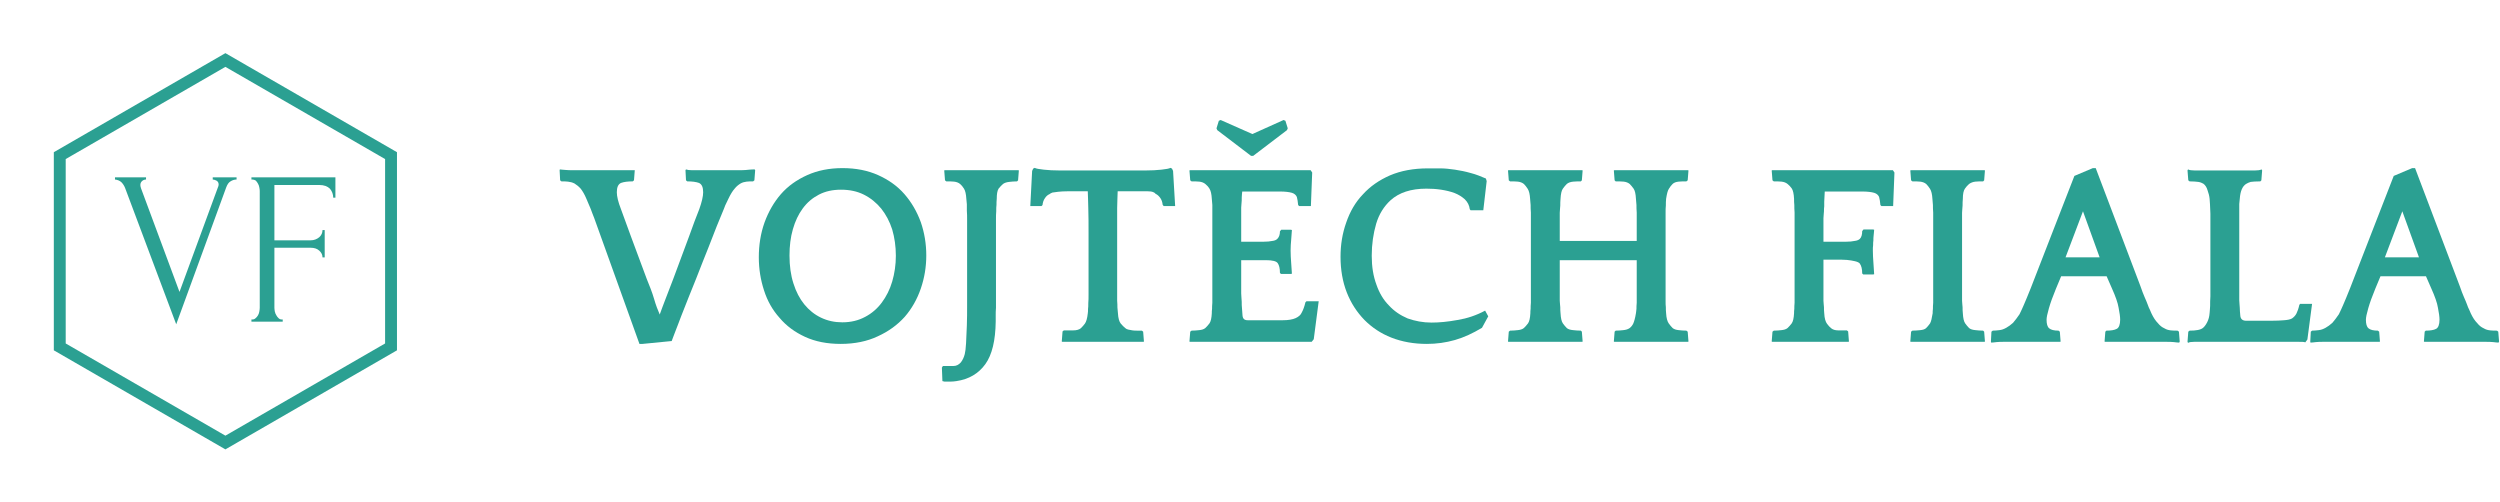 <?xml version="1.0" encoding="UTF-8" standalone="no"?>
<!DOCTYPE svg PUBLIC "-//W3C//DTD SVG 1.1//EN" "http://www.w3.org/Graphics/SVG/1.1/DTD/svg11.dtd">
<svg width="100%" height="100%" viewBox="0 0 1692 340" version="1.1" xmlns="http://www.w3.org/2000/svg" xmlns:xlink="http://www.w3.org/1999/xlink" xml:space="preserve" xmlns:serif="http://www.serif.com/" style="fill-rule:evenodd;clip-rule:evenodd;stroke-linecap:round;stroke-miterlimit:10;">
    <g transform="matrix(1.023,0,0,1.023,-147.051,-495.528)">
        <path d="M292.865,524.082L402.448,587.349L402.448,713.884L292.865,777.152L183.283,713.884L183.283,587.349L292.865,524.082Z" style="fill:none;stroke:rgb(43,160,146);stroke-width:7.86px;"/>
    </g>
    <g transform="matrix(1,0,0,1,-135.751,-429.189)">
        <g transform="matrix(148,0,0,148,211.944,646.889)">
            <path d="M0.127,-0.625C0.127,-0.621 0.128,-0.616 0.13,-0.61L0.306,-0.136L0.482,-0.615C0.483,-0.616 0.483,-0.618 0.484,-0.621C0.485,-0.624 0.485,-0.626 0.485,-0.627C0.485,-0.635 0.482,-0.641 0.475,-0.645C0.469,-0.648 0.463,-0.65 0.458,-0.65L0.458,-0.66L0.567,-0.66L0.567,-0.65C0.557,-0.65 0.548,-0.647 0.54,-0.642C0.531,-0.637 0.525,-0.628 0.52,-0.615L0.291,0.012L0.057,-0.612C0.053,-0.622 0.047,-0.631 0.04,-0.638C0.032,-0.645 0.022,-0.649 0.011,-0.65L0.011,-0.66L0.153,-0.66L0.153,-0.65C0.147,-0.65 0.141,-0.648 0.136,-0.644C0.13,-0.639 0.127,-0.633 0.127,-0.625Z" style="fill:rgb(43,160,146);fill-rule:nonzero;"/>
        </g>
        <g transform="matrix(148,0,0,148,299.116,646.889)">
            <path d="M0.184,-0.01L0.189,-0.01L0.189,0L0.046,0L0.046,-0.01L0.051,-0.01C0.056,-0.01 0.061,-0.012 0.065,-0.016C0.069,-0.019 0.073,-0.024 0.076,-0.029C0.079,-0.034 0.081,-0.04 0.082,-0.046C0.083,-0.052 0.084,-0.058 0.084,-0.063L0.084,-0.598C0.084,-0.603 0.083,-0.608 0.082,-0.614C0.081,-0.62 0.079,-0.626 0.076,-0.631C0.073,-0.636 0.07,-0.641 0.066,-0.645C0.061,-0.648 0.056,-0.65 0.051,-0.65L0.046,-0.65L0.046,-0.66L0.43,-0.66L0.43,-0.567L0.42,-0.567C0.42,-0.582 0.415,-0.596 0.405,-0.608C0.394,-0.619 0.378,-0.625 0.356,-0.625L0.151,-0.625L0.151,-0.372L0.317,-0.372C0.332,-0.372 0.345,-0.377 0.356,-0.386C0.366,-0.395 0.371,-0.406 0.371,-0.419L0.381,-0.419L0.381,-0.294L0.371,-0.294C0.371,-0.306 0.366,-0.316 0.356,-0.325C0.346,-0.334 0.333,-0.338 0.317,-0.338L0.151,-0.338L0.151,-0.063C0.151,-0.058 0.152,-0.052 0.153,-0.046C0.154,-0.04 0.157,-0.034 0.16,-0.029C0.163,-0.024 0.166,-0.019 0.17,-0.016C0.174,-0.012 0.179,-0.01 0.184,-0.01Z" style="fill:rgb(43,160,146);fill-rule:nonzero;"/>
        </g>
    </g>
    <g transform="matrix(1,0,0,1,-148.804,-427.473)">
        <g transform="matrix(176,0,0,176,529.488,658.292)">
            <path d="M0.296,0.011L0.14,-0.423C0.133,-0.443 0.127,-0.46 0.122,-0.473C0.117,-0.486 0.112,-0.498 0.109,-0.507L0.092,-0.547C0.085,-0.564 0.077,-0.577 0.07,-0.586C0.062,-0.595 0.054,-0.601 0.046,-0.606C0.038,-0.61 0.03,-0.612 0.021,-0.613C0.013,-0.614 0.005,-0.614 -0.004,-0.614L-0.009,-0.618L-0.011,-0.657L-0.01,-0.66C-0.005,-0.659 0.002,-0.659 0.011,-0.658C0.02,-0.657 0.029,-0.657 0.039,-0.657L0.278,-0.657L0.275,-0.618L0.27,-0.614C0.251,-0.614 0.236,-0.612 0.225,-0.608C0.214,-0.603 0.209,-0.591 0.209,-0.572C0.209,-0.557 0.214,-0.535 0.225,-0.507C0.235,-0.48 0.248,-0.445 0.263,-0.403L0.324,-0.239C0.335,-0.212 0.345,-0.187 0.352,-0.163C0.359,-0.138 0.367,-0.118 0.374,-0.102C0.379,-0.117 0.387,-0.137 0.396,-0.161C0.405,-0.184 0.415,-0.21 0.426,-0.239L0.487,-0.403C0.502,-0.445 0.515,-0.48 0.526,-0.507C0.536,-0.535 0.541,-0.557 0.541,-0.572C0.541,-0.591 0.536,-0.603 0.525,-0.608C0.514,-0.612 0.499,-0.614 0.48,-0.614L0.475,-0.618L0.473,-0.657L0.475,-0.66C0.48,-0.658 0.487,-0.657 0.497,-0.657L0.689,-0.657C0.699,-0.657 0.709,-0.658 0.718,-0.659C0.727,-0.66 0.734,-0.66 0.739,-0.66L0.741,-0.657L0.738,-0.618L0.733,-0.614C0.724,-0.614 0.716,-0.614 0.708,-0.613C0.7,-0.612 0.692,-0.61 0.685,-0.606C0.677,-0.601 0.669,-0.595 0.662,-0.586C0.654,-0.577 0.646,-0.564 0.638,-0.547L0.626,-0.522C0.624,-0.515 0.619,-0.505 0.614,-0.492C0.609,-0.479 0.602,-0.462 0.593,-0.441C0.584,-0.419 0.574,-0.392 0.561,-0.359C0.548,-0.326 0.532,-0.287 0.514,-0.24C0.505,-0.217 0.495,-0.193 0.485,-0.168C0.475,-0.142 0.466,-0.119 0.457,-0.097C0.448,-0.074 0.441,-0.054 0.434,-0.037C0.427,-0.02 0.423,-0.007 0.42,0L0.308,0.011L0.296,0.011Z" style="fill:rgb(43,160,146);fill-rule:nonzero;"/>
        </g>
        <g transform="matrix(176,0,0,176,654.096,658.292)">
            <path d="M0.369,-0.665C0.42,-0.665 0.466,-0.656 0.506,-0.638C0.546,-0.62 0.58,-0.596 0.607,-0.565C0.634,-0.534 0.655,-0.498 0.67,-0.457C0.684,-0.416 0.691,-0.374 0.691,-0.329C0.691,-0.285 0.684,-0.243 0.67,-0.202C0.656,-0.161 0.635,-0.124 0.608,-0.093C0.58,-0.062 0.546,-0.037 0.504,-0.018C0.464,0.001 0.416,0.011 0.362,0.011C0.31,0.011 0.264,0.002 0.225,-0.016C0.186,-0.034 0.153,-0.058 0.127,-0.089C0.1,-0.119 0.08,-0.154 0.067,-0.195C0.054,-0.235 0.047,-0.277 0.047,-0.322C0.047,-0.369 0.054,-0.414 0.069,-0.456C0.084,-0.497 0.105,-0.534 0.132,-0.565C0.159,-0.596 0.193,-0.62 0.233,-0.638C0.273,-0.656 0.318,-0.665 0.369,-0.665ZM0.368,-0.072C0.401,-0.072 0.43,-0.079 0.456,-0.093C0.481,-0.106 0.503,-0.125 0.52,-0.148C0.537,-0.171 0.551,-0.198 0.56,-0.229C0.569,-0.26 0.574,-0.293 0.574,-0.328C0.574,-0.364 0.569,-0.398 0.56,-0.429C0.55,-0.46 0.536,-0.486 0.518,-0.509C0.499,-0.532 0.477,-0.55 0.451,-0.563C0.425,-0.576 0.396,-0.582 0.363,-0.582C0.331,-0.582 0.303,-0.576 0.278,-0.563C0.253,-0.55 0.233,-0.533 0.216,-0.51C0.199,-0.487 0.187,-0.461 0.178,-0.43C0.169,-0.399 0.165,-0.365 0.165,-0.329C0.165,-0.289 0.17,-0.253 0.18,-0.222C0.19,-0.19 0.204,-0.163 0.222,-0.141C0.24,-0.119 0.261,-0.102 0.286,-0.09C0.311,-0.078 0.338,-0.072 0.368,-0.072Z" style="fill:rgb(43,160,146);fill-rule:nonzero;"/>
        </g>
        <g transform="matrix(176,0,0,176,782.576,658.292)">
            <path d="M0.317,-0.656L0.314,-0.618L0.31,-0.614C0.299,-0.614 0.289,-0.613 0.28,-0.612C0.271,-0.611 0.263,-0.609 0.256,-0.604C0.25,-0.599 0.245,-0.593 0.239,-0.586C0.234,-0.578 0.232,-0.565 0.232,-0.547C0.231,-0.538 0.231,-0.531 0.231,-0.524C0.23,-0.517 0.23,-0.509 0.23,-0.499C0.229,-0.49 0.229,-0.479 0.229,-0.465L0.229,-0.17C0.229,-0.153 0.229,-0.14 0.229,-0.128C0.228,-0.117 0.228,-0.107 0.228,-0.099L0.228,-0.075C0.227,-0.002 0.214,0.053 0.188,0.089C0.162,0.125 0.125,0.147 0.077,0.154C0.07,0.155 0.062,0.156 0.054,0.156C0.045,0.156 0.038,0.156 0.031,0.156L0.023,0.154L0.021,0.102L0.025,0.096L0.065,0.096C0.077,0.096 0.086,0.091 0.094,0.082C0.101,0.073 0.106,0.062 0.109,0.05C0.111,0.042 0.113,0.028 0.114,0.008C0.115,-0.012 0.116,-0.035 0.117,-0.06C0.118,-0.086 0.118,-0.112 0.118,-0.138L0.118,-0.465C0.118,-0.479 0.118,-0.491 0.117,-0.501C0.117,-0.511 0.117,-0.519 0.117,-0.526C0.116,-0.533 0.116,-0.54 0.115,-0.547C0.114,-0.565 0.111,-0.578 0.106,-0.586C0.101,-0.594 0.096,-0.6 0.091,-0.604C0.085,-0.609 0.077,-0.612 0.068,-0.613C0.059,-0.614 0.049,-0.614 0.038,-0.614L0.033,-0.618L0.03,-0.656L0.032,-0.657L0.315,-0.657L0.317,-0.656Z" style="fill:rgb(43,160,146);fill-rule:nonzero;"/>
        </g>
        <g transform="matrix(176,0,0,176,843.472,658.292)">
            <path d="M0.45,0.003L0.138,0.003L0.136,0.002L0.139,-0.037L0.144,-0.041L0.18,-0.041C0.193,-0.041 0.203,-0.044 0.209,-0.049C0.214,-0.054 0.22,-0.06 0.225,-0.067C0.23,-0.074 0.234,-0.087 0.236,-0.106C0.237,-0.111 0.237,-0.116 0.237,-0.123C0.238,-0.129 0.238,-0.137 0.238,-0.146C0.239,-0.155 0.239,-0.167 0.239,-0.18L0.239,-0.413C0.239,-0.45 0.239,-0.483 0.238,-0.511C0.237,-0.54 0.237,-0.561 0.236,-0.576L0.162,-0.576C0.145,-0.576 0.132,-0.575 0.122,-0.574C0.112,-0.573 0.105,-0.572 0.1,-0.571C0.095,-0.569 0.091,-0.567 0.089,-0.565C0.082,-0.562 0.076,-0.557 0.071,-0.549C0.066,-0.542 0.063,-0.533 0.062,-0.523L0.058,-0.519L0.015,-0.519L0.022,-0.654L0.026,-0.663L0.032,-0.666C0.037,-0.663 0.049,-0.661 0.067,-0.659C0.085,-0.657 0.105,-0.656 0.126,-0.656L0.46,-0.656C0.481,-0.656 0.501,-0.657 0.519,-0.659C0.537,-0.661 0.549,-0.663 0.554,-0.666L0.56,-0.663L0.564,-0.654L0.572,-0.519L0.528,-0.519L0.524,-0.524C0.523,-0.534 0.52,-0.543 0.515,-0.55C0.51,-0.557 0.504,-0.563 0.497,-0.566C0.495,-0.569 0.492,-0.571 0.487,-0.573C0.482,-0.575 0.474,-0.576 0.464,-0.576L0.351,-0.576C0.35,-0.56 0.35,-0.538 0.349,-0.512C0.349,-0.485 0.349,-0.453 0.349,-0.415L0.349,-0.192C0.349,-0.177 0.349,-0.165 0.349,-0.155C0.35,-0.145 0.35,-0.136 0.35,-0.129C0.351,-0.122 0.351,-0.115 0.352,-0.107C0.353,-0.088 0.357,-0.074 0.363,-0.067C0.369,-0.06 0.375,-0.054 0.38,-0.05C0.383,-0.047 0.387,-0.045 0.392,-0.044C0.397,-0.043 0.402,-0.042 0.408,-0.041C0.414,-0.04 0.42,-0.04 0.427,-0.04L0.444,-0.04L0.449,-0.036L0.452,0.002L0.45,0.003Z" style="fill:rgb(43,160,146);fill-rule:nonzero;"/>
        </g>
        <g transform="matrix(176,0,0,176,946.784,658.292)">
            <path d="M0.042,-0.657L0.506,-0.657L0.512,-0.648L0.507,-0.519L0.462,-0.519L0.458,-0.523C0.457,-0.536 0.455,-0.546 0.453,-0.554C0.45,-0.561 0.444,-0.567 0.434,-0.57C0.424,-0.573 0.408,-0.575 0.388,-0.575L0.243,-0.575L0.242,-0.566C0.241,-0.557 0.241,-0.548 0.241,-0.54C0.24,-0.532 0.24,-0.523 0.239,-0.513C0.239,-0.502 0.239,-0.489 0.239,-0.474L0.239,-0.382L0.326,-0.382C0.339,-0.382 0.349,-0.383 0.359,-0.385C0.368,-0.386 0.374,-0.389 0.378,-0.393C0.385,-0.4 0.388,-0.41 0.388,-0.422L0.393,-0.428L0.43,-0.428L0.434,-0.427C0.433,-0.412 0.432,-0.398 0.431,-0.387C0.43,-0.376 0.429,-0.363 0.429,-0.348C0.429,-0.332 0.43,-0.317 0.431,-0.303C0.432,-0.29 0.433,-0.275 0.434,-0.259L0.43,-0.258L0.392,-0.258L0.388,-0.262C0.388,-0.279 0.385,-0.292 0.379,-0.3C0.374,-0.307 0.359,-0.311 0.334,-0.311L0.239,-0.311L0.239,-0.23C0.239,-0.211 0.239,-0.196 0.239,-0.183C0.24,-0.171 0.24,-0.16 0.241,-0.151C0.241,-0.142 0.241,-0.134 0.242,-0.126C0.243,-0.118 0.243,-0.109 0.244,-0.099C0.245,-0.086 0.251,-0.08 0.264,-0.08L0.399,-0.08C0.42,-0.08 0.437,-0.083 0.448,-0.088C0.459,-0.093 0.468,-0.1 0.472,-0.11C0.477,-0.119 0.482,-0.132 0.486,-0.149L0.49,-0.153L0.537,-0.153L0.518,-0.007L0.51,0.003L0.042,0.003L0.04,0.002L0.043,-0.036L0.048,-0.04C0.059,-0.04 0.069,-0.041 0.078,-0.042C0.087,-0.043 0.095,-0.045 0.101,-0.05C0.106,-0.055 0.112,-0.061 0.117,-0.068C0.122,-0.075 0.125,-0.088 0.126,-0.107C0.126,-0.112 0.126,-0.117 0.127,-0.124C0.127,-0.13 0.127,-0.138 0.128,-0.147C0.128,-0.156 0.128,-0.168 0.128,-0.181L0.128,-0.494C0.128,-0.505 0.128,-0.515 0.128,-0.523C0.127,-0.531 0.127,-0.539 0.126,-0.547C0.125,-0.565 0.122,-0.578 0.117,-0.586C0.112,-0.594 0.106,-0.6 0.101,-0.604C0.095,-0.609 0.087,-0.612 0.078,-0.613C0.069,-0.614 0.059,-0.614 0.048,-0.614L0.043,-0.618L0.04,-0.656L0.042,-0.657ZM0.277,-0.712L0.147,-0.811L0.144,-0.818L0.153,-0.847L0.16,-0.85L0.282,-0.796L0.402,-0.85L0.409,-0.847L0.418,-0.818L0.415,-0.811L0.285,-0.712L0.277,-0.712Z" style="fill:rgb(43,160,146);fill-rule:nonzero;"/>
        </g>
        <g transform="matrix(176,0,0,176,1047.98,658.292)">
            <path d="M0.543,-0.507C0.541,-0.522 0.535,-0.534 0.524,-0.545C0.513,-0.555 0.5,-0.563 0.485,-0.569C0.469,-0.575 0.452,-0.579 0.433,-0.582C0.413,-0.585 0.395,-0.586 0.376,-0.586C0.317,-0.586 0.271,-0.571 0.238,-0.541C0.213,-0.518 0.194,-0.488 0.183,-0.451C0.172,-0.413 0.166,-0.372 0.166,-0.328C0.166,-0.286 0.172,-0.249 0.184,-0.217C0.195,-0.185 0.211,-0.158 0.232,-0.137C0.252,-0.115 0.276,-0.099 0.304,-0.087C0.332,-0.077 0.363,-0.071 0.396,-0.071C0.425,-0.071 0.458,-0.074 0.496,-0.081C0.533,-0.087 0.569,-0.099 0.602,-0.117L0.614,-0.095L0.59,-0.051C0.555,-0.03 0.521,-0.014 0.486,-0.004C0.451,0.006 0.415,0.011 0.378,0.011C0.328,0.011 0.283,0.003 0.242,-0.013C0.201,-0.029 0.167,-0.052 0.138,-0.081C0.109,-0.111 0.086,-0.146 0.07,-0.187C0.054,-0.228 0.046,-0.274 0.046,-0.324C0.046,-0.37 0.053,-0.414 0.068,-0.456C0.082,-0.497 0.103,-0.534 0.132,-0.564C0.16,-0.595 0.195,-0.619 0.236,-0.637C0.278,-0.655 0.327,-0.664 0.382,-0.664L0.429,-0.664C0.447,-0.664 0.466,-0.662 0.486,-0.659C0.506,-0.656 0.526,-0.652 0.547,-0.646C0.567,-0.641 0.586,-0.633 0.605,-0.625L0.608,-0.615L0.595,-0.503L0.546,-0.503L0.543,-0.507Z" style="fill:rgb(43,160,146);fill-rule:nonzero;"/>
        </g>
        <g transform="matrix(176,0,0,176,1162.38,658.292)">
            <path d="M0.732,0.003L0.449,0.003L0.447,0.002L0.45,-0.036L0.454,-0.04C0.465,-0.04 0.475,-0.041 0.484,-0.042C0.493,-0.043 0.501,-0.045 0.508,-0.05C0.514,-0.055 0.519,-0.061 0.522,-0.068C0.525,-0.075 0.529,-0.088 0.532,-0.107C0.533,-0.112 0.533,-0.117 0.534,-0.124C0.534,-0.13 0.534,-0.138 0.535,-0.147C0.535,-0.156 0.535,-0.168 0.535,-0.181L0.535,-0.311L0.239,-0.311L0.239,-0.193C0.239,-0.178 0.239,-0.165 0.239,-0.155C0.24,-0.145 0.24,-0.137 0.241,-0.13C0.241,-0.123 0.241,-0.115 0.242,-0.107C0.243,-0.088 0.246,-0.075 0.251,-0.068C0.256,-0.061 0.261,-0.055 0.266,-0.05C0.272,-0.045 0.28,-0.043 0.29,-0.042C0.299,-0.041 0.309,-0.04 0.32,-0.04L0.324,-0.036L0.327,0.002L0.325,0.003L0.042,0.003L0.04,0.002L0.043,-0.036L0.048,-0.04C0.059,-0.04 0.069,-0.041 0.078,-0.042C0.087,-0.043 0.095,-0.045 0.101,-0.05C0.106,-0.055 0.112,-0.061 0.117,-0.068C0.122,-0.075 0.125,-0.088 0.126,-0.107C0.126,-0.112 0.126,-0.117 0.127,-0.124C0.127,-0.13 0.127,-0.138 0.128,-0.147C0.128,-0.156 0.128,-0.168 0.128,-0.181L0.128,-0.453C0.128,-0.469 0.128,-0.483 0.128,-0.494C0.127,-0.505 0.127,-0.515 0.127,-0.523C0.126,-0.531 0.126,-0.539 0.125,-0.547C0.124,-0.564 0.121,-0.577 0.116,-0.585C0.111,-0.593 0.106,-0.599 0.101,-0.604C0.095,-0.609 0.087,-0.612 0.078,-0.613C0.069,-0.614 0.059,-0.614 0.048,-0.614L0.043,-0.618L0.04,-0.656L0.042,-0.657L0.325,-0.657L0.327,-0.656L0.324,-0.618L0.32,-0.614C0.311,-0.614 0.301,-0.614 0.291,-0.613C0.28,-0.612 0.272,-0.609 0.266,-0.604C0.261,-0.599 0.256,-0.593 0.251,-0.586C0.246,-0.579 0.243,-0.566 0.242,-0.547C0.241,-0.538 0.241,-0.529 0.241,-0.521C0.24,-0.513 0.24,-0.504 0.239,-0.493C0.239,-0.482 0.239,-0.469 0.239,-0.454L0.239,-0.385L0.535,-0.385L0.535,-0.453C0.535,-0.469 0.535,-0.483 0.535,-0.494C0.534,-0.505 0.534,-0.515 0.534,-0.523C0.533,-0.531 0.533,-0.539 0.532,-0.547C0.531,-0.566 0.528,-0.579 0.523,-0.586C0.518,-0.593 0.513,-0.599 0.508,-0.604C0.502,-0.609 0.494,-0.612 0.485,-0.613C0.475,-0.614 0.465,-0.614 0.454,-0.614L0.45,-0.618L0.447,-0.656L0.449,-0.657L0.732,-0.657L0.734,-0.656L0.731,-0.618L0.726,-0.614C0.715,-0.614 0.705,-0.614 0.696,-0.613C0.686,-0.612 0.678,-0.609 0.673,-0.604C0.668,-0.599 0.663,-0.593 0.659,-0.586C0.654,-0.579 0.651,-0.566 0.648,-0.547C0.647,-0.538 0.647,-0.529 0.647,-0.521C0.646,-0.513 0.646,-0.504 0.646,-0.493L0.646,-0.155C0.646,-0.145 0.646,-0.137 0.647,-0.13C0.647,-0.123 0.647,-0.115 0.648,-0.107C0.649,-0.088 0.653,-0.075 0.658,-0.068C0.663,-0.061 0.668,-0.055 0.673,-0.05C0.679,-0.045 0.687,-0.043 0.696,-0.042C0.705,-0.041 0.715,-0.04 0.726,-0.04L0.731,-0.036L0.734,0.002L0.732,0.003Z" style="fill:rgb(43,160,146);fill-rule:nonzero;"/>
        </g>
        <g transform="matrix(176,0,0,176,1340.85,658.292)">
            <path d="M0.126,-0.547C0.125,-0.566 0.122,-0.58 0.117,-0.587C0.112,-0.594 0.106,-0.6 0.101,-0.604C0.095,-0.609 0.087,-0.612 0.078,-0.613C0.069,-0.614 0.059,-0.614 0.048,-0.614L0.043,-0.618L0.04,-0.656L0.042,-0.657L0.506,-0.657L0.512,-0.648L0.507,-0.519L0.462,-0.519L0.458,-0.523C0.457,-0.536 0.455,-0.546 0.453,-0.554C0.45,-0.561 0.444,-0.567 0.434,-0.57C0.424,-0.573 0.408,-0.575 0.388,-0.575L0.244,-0.575L0.242,-0.536C0.242,-0.53 0.242,-0.524 0.242,-0.518C0.241,-0.512 0.241,-0.506 0.241,-0.499C0.24,-0.492 0.24,-0.482 0.239,-0.472C0.239,-0.461 0.239,-0.431 0.239,-0.382L0.327,-0.382C0.339,-0.382 0.35,-0.383 0.359,-0.385C0.368,-0.386 0.375,-0.389 0.379,-0.393C0.385,-0.399 0.388,-0.409 0.388,-0.423L0.393,-0.429L0.43,-0.429L0.434,-0.428C0.433,-0.419 0.433,-0.412 0.432,-0.406C0.431,-0.399 0.431,-0.393 0.431,-0.387C0.43,-0.381 0.43,-0.375 0.43,-0.369C0.429,-0.363 0.429,-0.356 0.429,-0.348C0.429,-0.332 0.43,-0.317 0.431,-0.303C0.432,-0.288 0.433,-0.273 0.434,-0.257L0.43,-0.256L0.392,-0.256L0.388,-0.26C0.388,-0.277 0.385,-0.29 0.378,-0.299C0.375,-0.302 0.369,-0.305 0.36,-0.307C0.351,-0.309 0.341,-0.311 0.329,-0.312C0.316,-0.313 0.302,-0.313 0.286,-0.313L0.239,-0.313L0.239,-0.193C0.239,-0.178 0.239,-0.165 0.239,-0.155C0.24,-0.145 0.24,-0.137 0.241,-0.13C0.241,-0.123 0.241,-0.115 0.242,-0.107C0.243,-0.087 0.247,-0.074 0.253,-0.066C0.258,-0.059 0.264,-0.053 0.269,-0.049C0.275,-0.044 0.284,-0.041 0.296,-0.041L0.329,-0.041L0.334,-0.037L0.337,0.002L0.335,0.003L0.042,0.003L0.04,0.002L0.043,-0.036L0.048,-0.04C0.059,-0.04 0.069,-0.041 0.078,-0.042C0.087,-0.043 0.095,-0.045 0.101,-0.05C0.106,-0.055 0.112,-0.061 0.117,-0.068C0.122,-0.075 0.125,-0.088 0.126,-0.107C0.126,-0.112 0.126,-0.117 0.127,-0.124C0.127,-0.13 0.127,-0.138 0.128,-0.147C0.128,-0.156 0.128,-0.168 0.128,-0.181L0.128,-0.453C0.128,-0.469 0.128,-0.483 0.128,-0.494C0.127,-0.505 0.127,-0.515 0.127,-0.523C0.126,-0.531 0.126,-0.539 0.126,-0.547Z" style="fill:rgb(43,160,146);fill-rule:nonzero;"/>
        </g>
        <g transform="matrix(176,0,0,176,1434.66,658.292)">
            <path d="M0.327,-0.656L0.324,-0.618L0.32,-0.614C0.309,-0.614 0.299,-0.614 0.29,-0.613C0.281,-0.612 0.273,-0.609 0.266,-0.604C0.26,-0.599 0.255,-0.593 0.25,-0.586C0.245,-0.579 0.242,-0.566 0.242,-0.547C0.241,-0.538 0.241,-0.529 0.241,-0.521C0.24,-0.513 0.24,-0.504 0.239,-0.493C0.239,-0.482 0.239,-0.469 0.239,-0.454L0.239,-0.193C0.239,-0.178 0.239,-0.165 0.239,-0.155C0.24,-0.145 0.24,-0.137 0.241,-0.13C0.241,-0.123 0.241,-0.115 0.242,-0.107C0.243,-0.088 0.246,-0.075 0.251,-0.068C0.256,-0.061 0.261,-0.055 0.266,-0.05C0.272,-0.045 0.28,-0.043 0.29,-0.042C0.299,-0.041 0.309,-0.04 0.32,-0.04L0.324,-0.036L0.327,0.002L0.325,0.003L0.042,0.003L0.04,0.002L0.043,-0.036L0.048,-0.04C0.059,-0.04 0.069,-0.041 0.079,-0.042C0.088,-0.043 0.096,-0.045 0.101,-0.05C0.106,-0.055 0.111,-0.061 0.116,-0.068C0.12,-0.075 0.123,-0.088 0.126,-0.107C0.126,-0.112 0.126,-0.117 0.127,-0.124C0.127,-0.13 0.127,-0.138 0.128,-0.147C0.128,-0.156 0.128,-0.168 0.128,-0.181L0.128,-0.453C0.128,-0.469 0.128,-0.483 0.128,-0.494C0.127,-0.505 0.127,-0.515 0.127,-0.523C0.126,-0.531 0.126,-0.539 0.125,-0.547C0.124,-0.564 0.121,-0.577 0.116,-0.585C0.111,-0.593 0.106,-0.599 0.101,-0.604C0.095,-0.609 0.087,-0.612 0.078,-0.613C0.069,-0.614 0.059,-0.614 0.048,-0.614L0.043,-0.618L0.04,-0.656L0.042,-0.657L0.325,-0.657L0.327,-0.656Z" style="fill:rgb(43,160,146);fill-rule:nonzero;"/>
        </g>
        <g transform="matrix(176,0,0,176,1499.25,658.292)">
            <path d="M0.386,-0.665L0.558,-0.211C0.564,-0.194 0.569,-0.18 0.574,-0.169C0.579,-0.158 0.583,-0.148 0.586,-0.14C0.589,-0.132 0.591,-0.126 0.594,-0.121C0.596,-0.116 0.598,-0.111 0.6,-0.107C0.608,-0.09 0.616,-0.078 0.625,-0.069C0.633,-0.059 0.641,-0.053 0.65,-0.049C0.658,-0.044 0.666,-0.042 0.675,-0.041C0.684,-0.04 0.692,-0.04 0.701,-0.04L0.706,-0.036L0.709,0.002L0.707,0.006C0.702,0.006 0.695,0.005 0.686,0.004C0.677,0.003 0.667,0.003 0.657,0.003L0.422,0.003L0.42,0.002L0.423,-0.036L0.427,-0.04C0.444,-0.04 0.458,-0.042 0.467,-0.047C0.475,-0.051 0.48,-0.063 0.48,-0.082C0.48,-0.093 0.478,-0.108 0.474,-0.128C0.471,-0.147 0.462,-0.172 0.449,-0.201L0.428,-0.249L0.253,-0.249L0.233,-0.201C0.221,-0.172 0.212,-0.147 0.206,-0.126C0.2,-0.105 0.197,-0.091 0.197,-0.082C0.197,-0.066 0.2,-0.055 0.207,-0.049C0.214,-0.043 0.226,-0.04 0.243,-0.04L0.248,-0.036L0.251,0.002L0.249,0.003L0.033,0.003C0.023,0.003 0.014,0.003 0.005,0.004C-0.004,0.005 -0.011,0.006 -0.016,0.006L-0.017,0.002L-0.015,-0.036L-0.01,-0.04C-0.001,-0.04 0.007,-0.041 0.016,-0.042C0.025,-0.043 0.033,-0.046 0.042,-0.051C0.051,-0.056 0.059,-0.062 0.068,-0.07C0.076,-0.079 0.084,-0.09 0.093,-0.103C0.095,-0.107 0.098,-0.113 0.102,-0.122C0.106,-0.13 0.112,-0.145 0.121,-0.166C0.13,-0.187 0.142,-0.218 0.157,-0.257C0.172,-0.296 0.193,-0.349 0.218,-0.414L0.304,-0.635L0.375,-0.665L0.386,-0.665ZM0.27,-0.322L0.401,-0.322L0.337,-0.499L0.27,-0.322Z" style="fill:rgb(43,160,146);fill-rule:nonzero;"/>
        </g>
        <g transform="matrix(176,0,0,176,1622.27,658.292)">
            <path d="M0.125,-0.547C0.124,-0.558 0.121,-0.569 0.117,-0.58C0.114,-0.591 0.108,-0.6 0.101,-0.605C0.096,-0.608 0.089,-0.611 0.081,-0.612C0.073,-0.613 0.062,-0.614 0.048,-0.614L0.043,-0.618L0.04,-0.656L0.042,-0.66C0.048,-0.657 0.056,-0.656 0.067,-0.656L0.3,-0.656C0.31,-0.656 0.318,-0.657 0.325,-0.66L0.327,-0.656L0.324,-0.618L0.32,-0.614C0.303,-0.614 0.291,-0.613 0.283,-0.612C0.276,-0.61 0.27,-0.607 0.265,-0.604C0.251,-0.595 0.243,-0.576 0.241,-0.547C0.24,-0.54 0.24,-0.534 0.239,-0.527C0.239,-0.52 0.239,-0.51 0.239,-0.5L0.239,-0.198C0.239,-0.181 0.239,-0.168 0.239,-0.157C0.24,-0.146 0.24,-0.136 0.241,-0.128C0.241,-0.119 0.242,-0.109 0.243,-0.098C0.244,-0.085 0.251,-0.078 0.266,-0.078L0.359,-0.078C0.381,-0.078 0.399,-0.079 0.411,-0.08C0.425,-0.081 0.435,-0.083 0.442,-0.087C0.449,-0.092 0.455,-0.098 0.459,-0.106C0.463,-0.114 0.467,-0.125 0.47,-0.139L0.473,-0.143L0.519,-0.143L0.501,-0.006L0.493,0.005C0.488,0.003 0.479,0.003 0.468,0.003L0.066,0.003C0.055,0.003 0.047,0.004 0.042,0.007L0.04,0.003L0.043,-0.036L0.048,-0.04C0.073,-0.04 0.091,-0.043 0.1,-0.051C0.105,-0.055 0.111,-0.063 0.116,-0.073C0.121,-0.083 0.124,-0.094 0.125,-0.108C0.126,-0.114 0.126,-0.124 0.127,-0.135C0.127,-0.147 0.127,-0.159 0.128,-0.172C0.128,-0.184 0.128,-0.196 0.128,-0.207L0.128,-0.394C0.128,-0.431 0.128,-0.463 0.128,-0.49C0.127,-0.518 0.126,-0.537 0.125,-0.547Z" style="fill:rgb(43,160,146);fill-rule:nonzero;"/>
        </g>
        <g transform="matrix(176,0,0,176,1715.38,658.292)">
            <path d="M0.386,-0.665L0.558,-0.211C0.564,-0.194 0.569,-0.18 0.574,-0.169C0.579,-0.158 0.583,-0.148 0.586,-0.14C0.589,-0.132 0.591,-0.126 0.594,-0.121C0.596,-0.116 0.598,-0.111 0.6,-0.107C0.608,-0.09 0.616,-0.078 0.625,-0.069C0.633,-0.059 0.641,-0.053 0.65,-0.049C0.658,-0.044 0.666,-0.042 0.675,-0.041C0.684,-0.04 0.692,-0.04 0.701,-0.04L0.706,-0.036L0.709,0.002L0.707,0.006C0.702,0.006 0.695,0.005 0.686,0.004C0.677,0.003 0.667,0.003 0.657,0.003L0.422,0.003L0.42,0.002L0.423,-0.036L0.427,-0.04C0.444,-0.04 0.458,-0.042 0.467,-0.047C0.475,-0.051 0.48,-0.063 0.48,-0.082C0.48,-0.093 0.478,-0.108 0.474,-0.128C0.471,-0.147 0.462,-0.172 0.449,-0.201L0.428,-0.249L0.253,-0.249L0.233,-0.201C0.221,-0.172 0.212,-0.147 0.206,-0.126C0.2,-0.105 0.197,-0.091 0.197,-0.082C0.197,-0.066 0.2,-0.055 0.207,-0.049C0.214,-0.043 0.226,-0.04 0.243,-0.04L0.248,-0.036L0.251,0.002L0.249,0.003L0.033,0.003C0.023,0.003 0.014,0.003 0.005,0.004C-0.004,0.005 -0.011,0.006 -0.016,0.006L-0.017,0.002L-0.015,-0.036L-0.01,-0.04C-0.001,-0.04 0.007,-0.041 0.016,-0.042C0.025,-0.043 0.033,-0.046 0.042,-0.051C0.051,-0.056 0.059,-0.062 0.068,-0.07C0.076,-0.079 0.084,-0.09 0.093,-0.103C0.095,-0.107 0.098,-0.113 0.102,-0.122C0.106,-0.13 0.112,-0.145 0.121,-0.166C0.13,-0.187 0.142,-0.218 0.157,-0.257C0.172,-0.296 0.193,-0.349 0.218,-0.414L0.304,-0.635L0.375,-0.665L0.386,-0.665ZM0.27,-0.322L0.401,-0.322L0.337,-0.499L0.27,-0.322Z" style="fill:rgb(43,160,146);fill-rule:nonzero;"/>
        </g>
    </g>
</svg>
